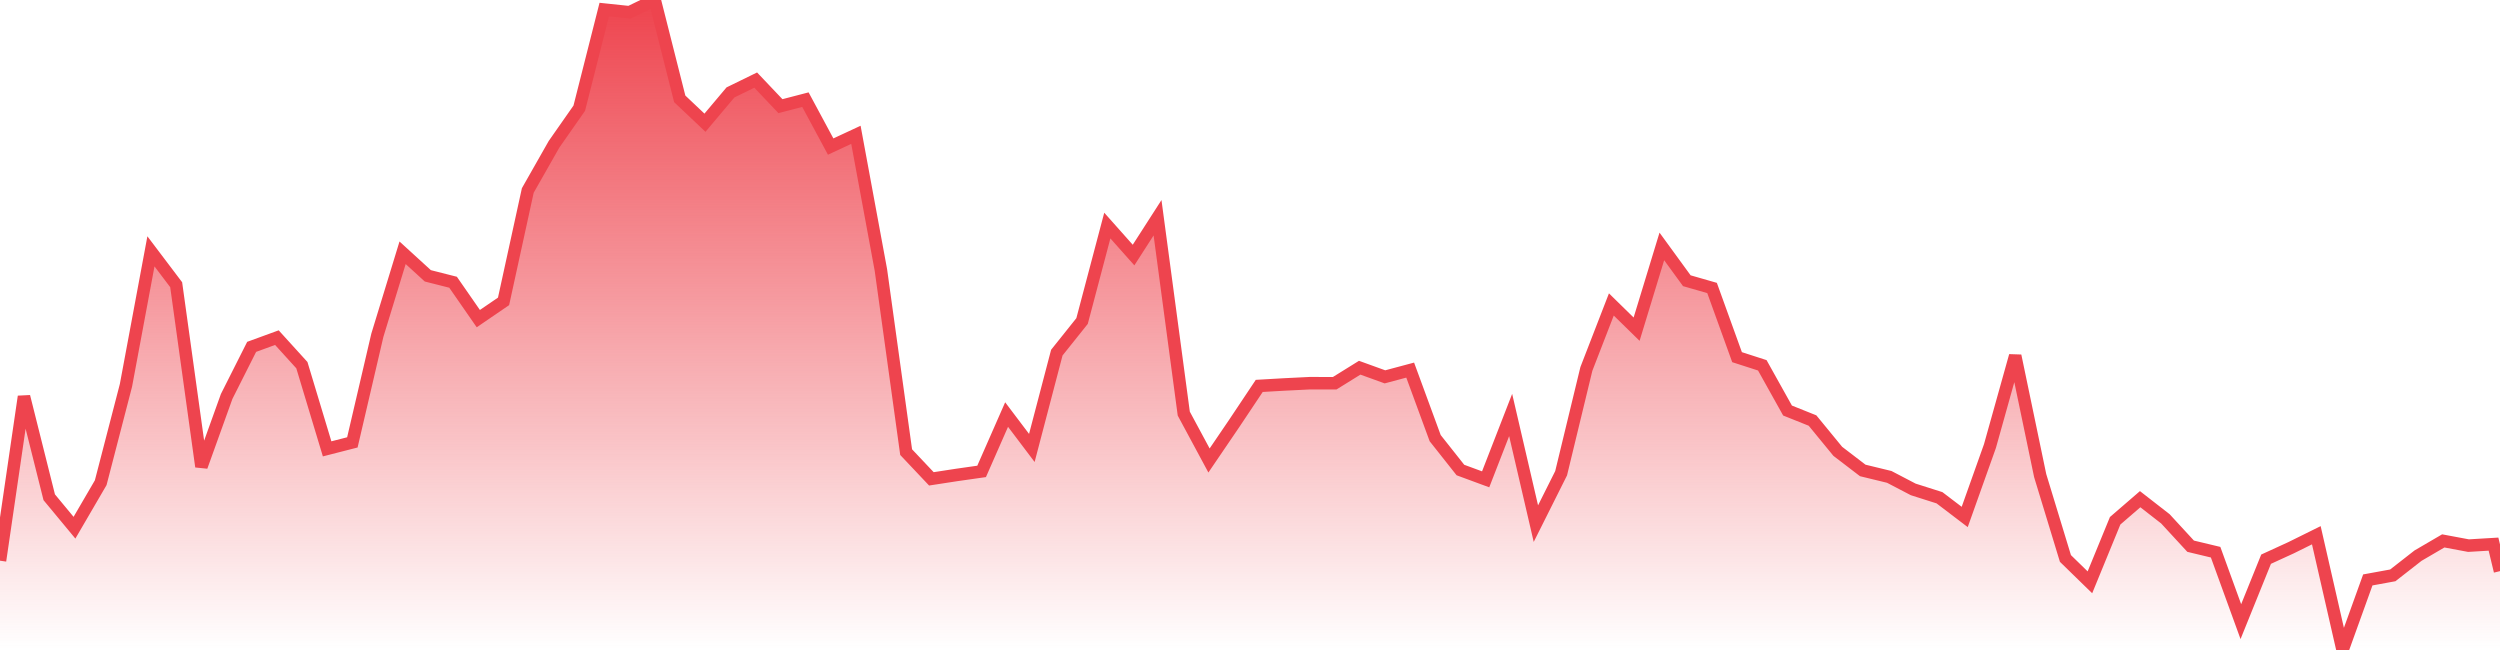 <svg xmlns="http://www.w3.org/2000/svg" width="200" height="52"><defs><linearGradient id="gradient" gradientTransform="rotate(90)"><stop offset="0" stop-color="#EE444E"></stop><stop offset="1" stop-color="#EE444E" stop-opacity="0"></stop></linearGradient></defs><path stroke="#EE444E" stroke-chartWidth="1" stroke-dasharray="0 213.455 12967.37" fill="url(#gradient)" d="M200,45.691L200,52L0,52L0,44.855L1.919,31.723L3.938,39.78L5.958,42.217L8.057,38.616L10.076,30.829L12.075,20.107L14.094,22.777L16.114,37.329L18.133,31.714L20.132,27.748L22.151,27.011L24.15,29.212L26.17,35.908L28.189,35.391L30.188,26.82L32.207,20.222L34.226,22.066L36.246,22.579L38.265,25.49L40.284,24.11L42.223,15.237L44.322,11.543L46.341,8.657L48.341,0.766L50.36,0.979L52.379,0L54.378,7.907L56.397,9.817L58.437,7.394L60.456,6.407L62.435,8.492L64.434,7.972L66.453,11.725L68.473,10.785L70.472,21.599L72.491,36.17L74.51,38.308L76.509,38L78.529,37.712L80.528,33.164L82.547,35.836L84.546,28.21L86.565,25.683L88.585,18.045L90.684,20.405L92.603,17.419L94.702,33.089L96.721,36.839L98.741,33.868L100.74,30.872L102.739,30.757L104.758,30.657L106.777,30.658L108.776,29.417L110.796,30.148L112.815,29.608L114.814,35.051L116.833,37.602L118.852,38.347L120.852,33.199L122.871,41.89L124.89,37.858L126.909,29.516L128.908,24.356L130.928,26.334L132.947,19.714L134.946,22.458L136.965,23.038L138.964,28.573L140.984,29.225L143.003,32.843L145.002,33.643L147.021,36.105L149.02,37.635L151.14,38.151L153.059,39.153L155.158,39.82L157.177,41.357L159.196,35.686L161.216,28.463L163.215,38.05L165.234,44.677L167.193,46.586L169.212,41.662L171.212,39.935L173.231,41.506L175.25,43.697L177.249,44.176L179.268,49.731L181.287,44.735L183.287,43.818L185.306,42.819L187.405,52L189.424,46.394L191.423,46.029L193.443,44.451L195.462,43.272L197.481,43.65L199.48,43.53Z"></path></svg>